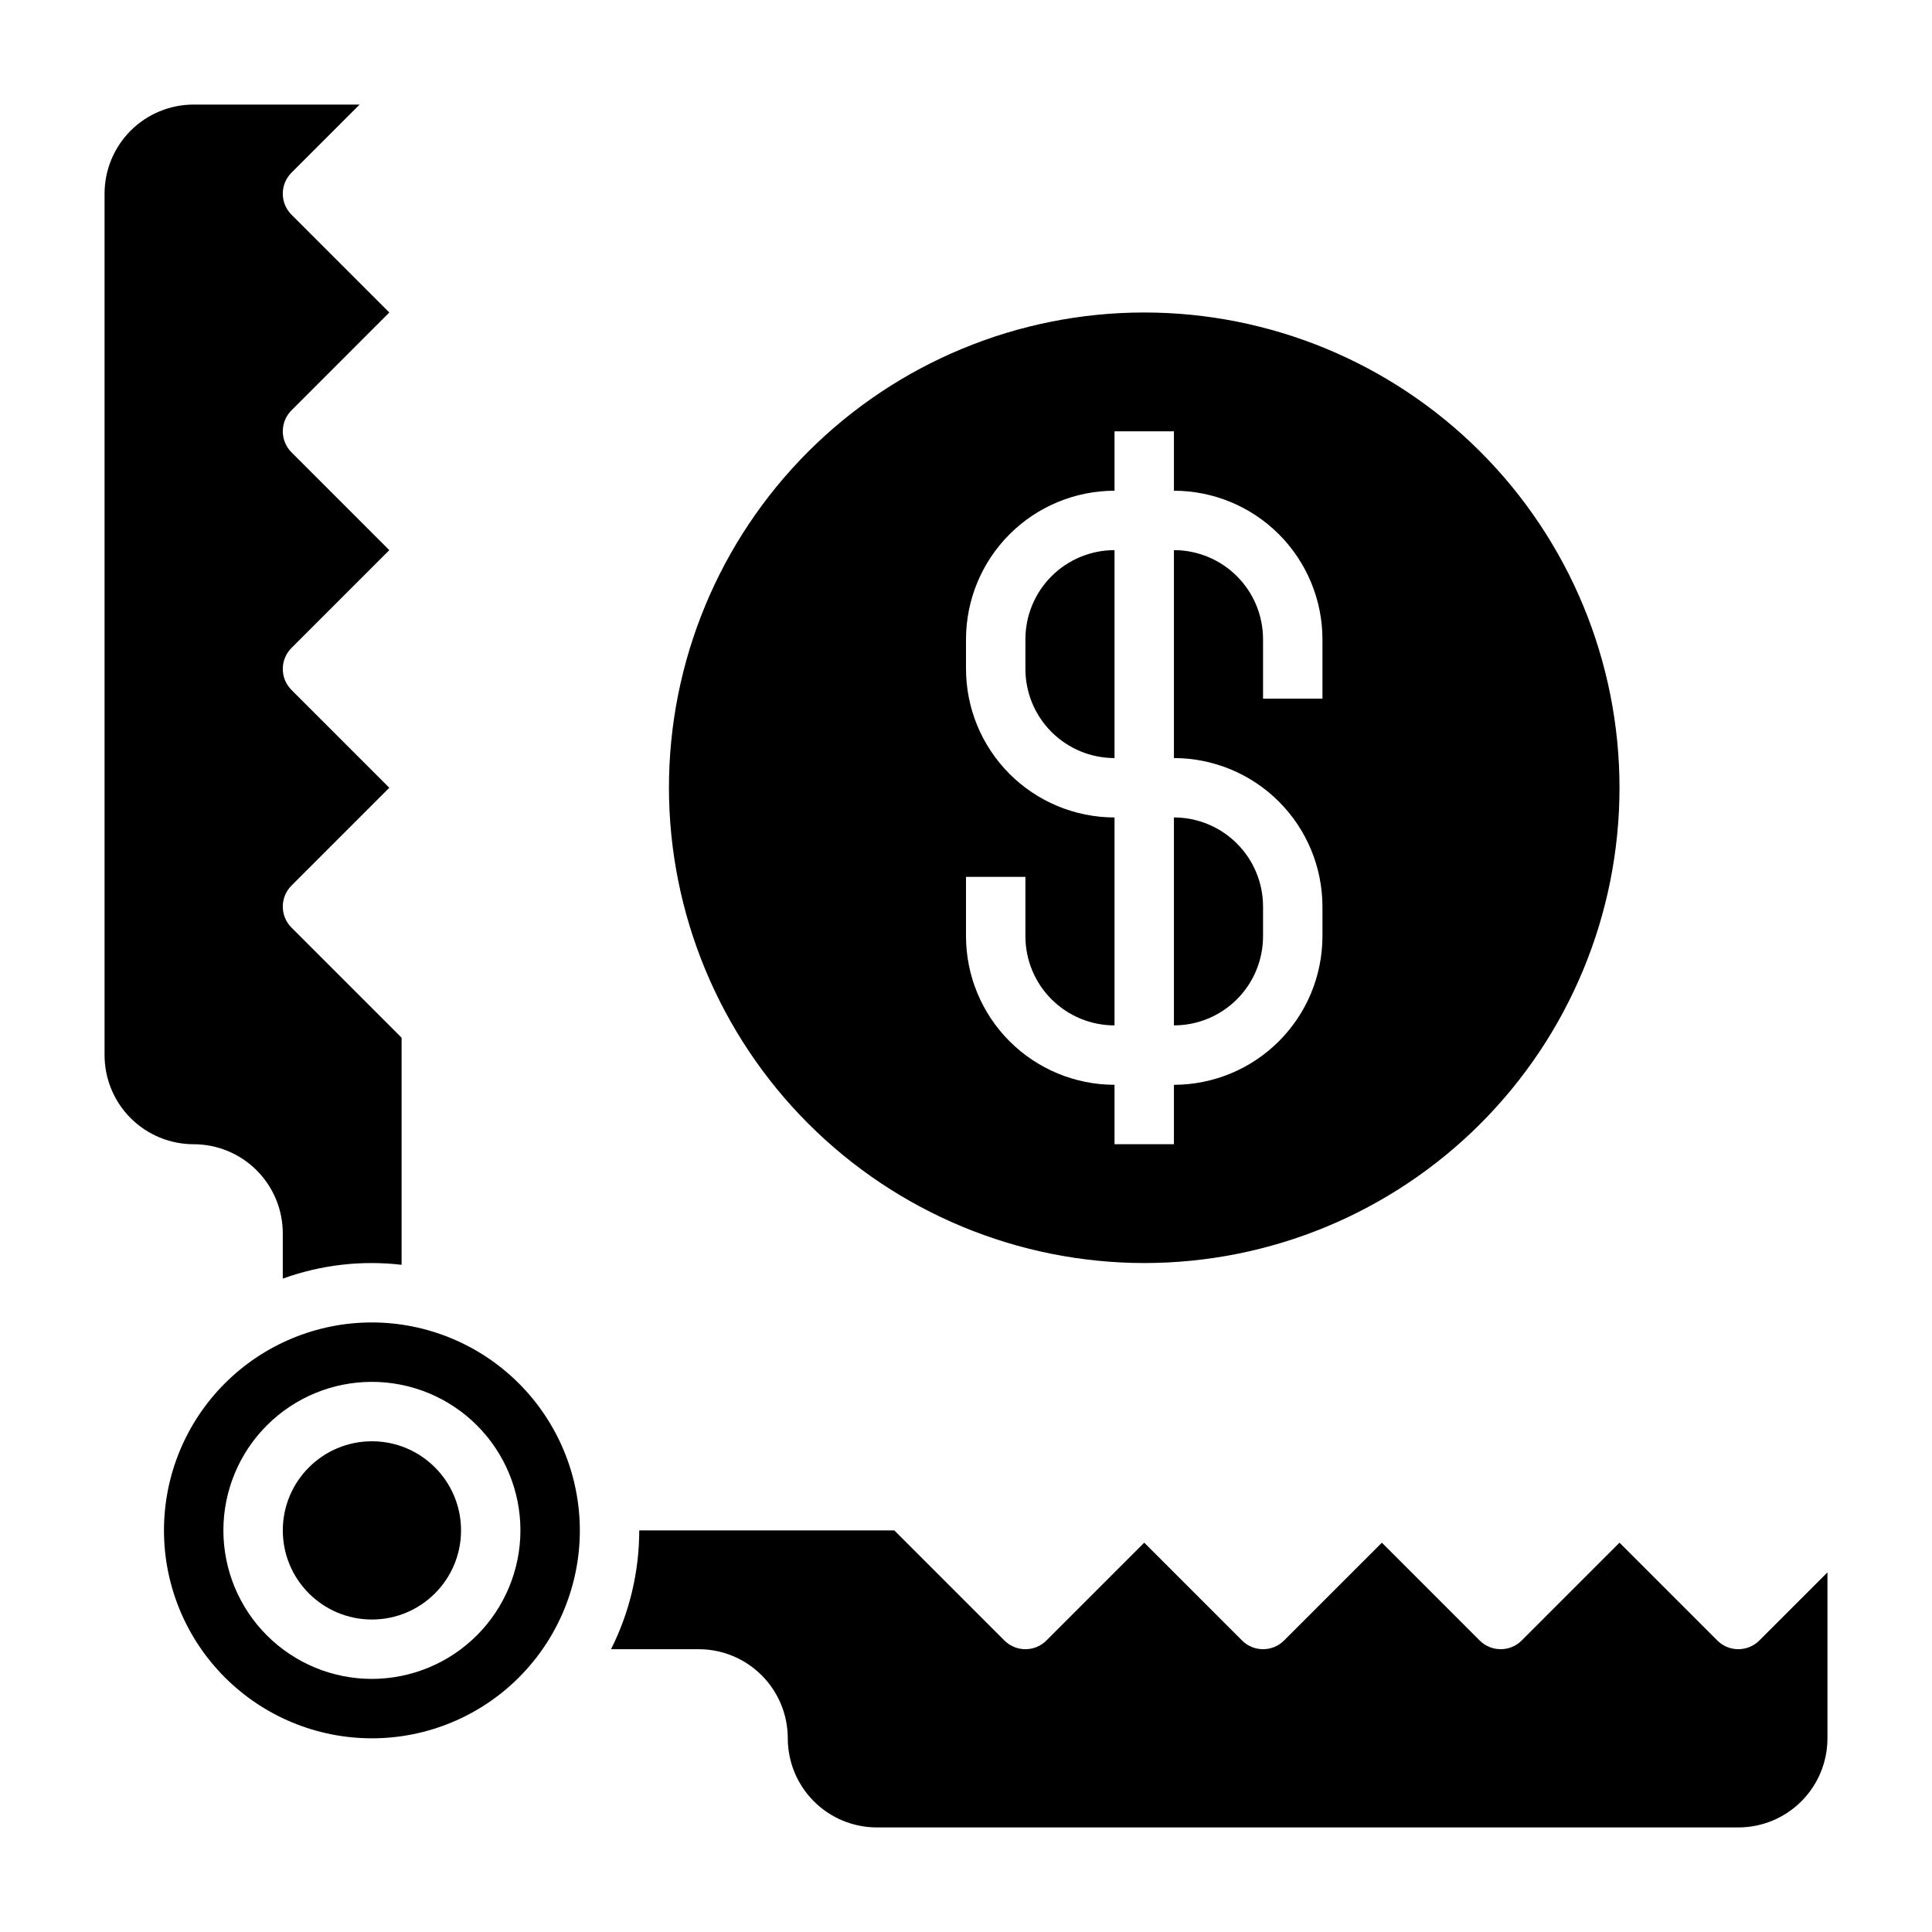 <?xml version="1.0" encoding="UTF-8"?>
<!-- Uploaded to: ICON Repo, www.iconrepo.com, Generator: ICON Repo Mixer Tools -->
<svg fill="#000000" width="800px" height="800px" version="1.1" viewBox="144 144 512 512" xmlns="http://www.w3.org/2000/svg">
 <g>
  <path d="m610.24 578.75c-3.074 3.07-8.059 3.07-11.133 0l-25.922-25.926-25.922 25.922v0.004c-3.074 3.07-8.059 3.07-11.133 0l-25.922-25.926-25.922 25.922v0.004c-3.074 3.07-8.059 3.07-11.133 0l-25.922-25.926-25.922 25.922v0.004c-3.074 3.07-8.059 3.07-11.133 0l-29.18-29.184h-67.59c-0.008 10.938-2.566 21.719-7.477 31.488h23.219c6.266 0 12.273 2.488 16.699 6.918 4.43 4.43 6.918 10.434 6.918 16.699 0 6.262 2.488 12.27 6.918 16.699 4.43 4.43 10.434 6.918 16.699 6.918h228.29c6.262 0 12.27-2.488 16.699-6.918 4.43-4.43 6.918-10.438 6.918-16.699v-43.973z"/>
  <path d="m218.94 470.85v12.004c10.07-3.652 20.852-4.91 31.488-3.668v-60.184l-29.18-29.18c-3.074-3.074-3.074-8.059 0-11.133l25.922-25.922-25.922-25.922c-3.074-3.074-3.074-8.059 0-11.133l25.922-25.922-25.922-25.922c-3.074-3.074-3.074-8.055 0-11.129l25.922-25.926-25.922-25.922c-3.074-3.074-3.074-8.055 0-11.129l18.051-18.051h-43.977c-6.262 0-12.27 2.488-16.699 6.914-4.426 4.43-6.914 10.438-6.914 16.699v228.29c0 6.266 2.488 12.273 6.914 16.699 4.43 4.43 10.438 6.918 16.699 6.918 6.266 0 12.273 2.488 16.699 6.918 4.43 4.43 6.918 10.434 6.918 16.699z"/>
  <path d="m266.18 549.57c0 13.043-10.574 23.617-23.617 23.617-13.043 0-23.617-10.574-23.617-23.617 0-13.043 10.574-23.617 23.617-23.617 13.043 0 23.617 10.574 23.617 23.617"/>
  <path d="m242.56 494.46c-14.613 0-28.633 5.809-38.965 16.141-10.336 10.336-16.141 24.352-16.141 38.965 0 14.613 5.805 28.633 16.141 38.965 10.332 10.336 24.352 16.141 38.965 16.141 14.613 0 28.629-5.805 38.965-16.141 10.332-10.332 16.141-24.352 16.141-38.965-0.02-14.609-5.828-28.613-16.16-38.945-10.332-10.332-24.336-16.141-38.945-16.16zm0 94.465c-10.441 0-20.449-4.144-27.832-11.527-7.383-7.383-11.527-17.391-11.527-27.832 0-10.438 4.144-20.449 11.527-27.832 7.383-7.379 17.391-11.527 27.832-11.527 10.438 0 20.449 4.148 27.832 11.527 7.379 7.383 11.527 17.395 11.527 27.832-0.012 10.438-4.164 20.441-11.543 27.82-7.379 7.379-17.383 11.527-27.816 11.539z"/>
  <path d="m439.36 289.79c-6.266 0-12.27 2.488-16.699 6.918-4.43 4.43-6.918 10.438-6.918 16.699v7.871c0 6.266 2.488 12.27 6.918 16.699 4.43 4.43 10.434 6.918 16.699 6.918z"/>
  <path d="m478.72 392.12v-7.871c0-6.262-2.488-12.27-6.918-16.699-4.43-4.43-10.434-6.918-16.699-6.918v55.105c6.266 0 12.27-2.488 16.699-6.918 4.43-4.426 6.918-10.434 6.918-16.699z"/>
  <path d="m447.23 478.72c33.406 0 65.441-13.27 89.062-36.891 23.621-23.621 36.891-55.656 36.891-89.062 0-33.402-13.27-65.441-36.891-89.062-23.621-23.621-55.656-36.891-89.062-36.891s-65.441 13.27-89.062 36.891c-23.621 23.621-36.891 55.66-36.891 89.062 0.039 33.395 13.324 65.406 36.934 89.02 23.613 23.613 55.629 36.895 89.02 36.934zm-47.23-102.34h15.742v15.742c0 6.266 2.488 12.273 6.918 16.699 4.43 4.43 10.434 6.918 16.699 6.918v-55.105c-10.438-0.012-20.441-4.16-27.82-11.539-7.379-7.379-11.527-17.383-11.539-27.82v-7.871c0.012-10.434 4.16-20.438 11.539-27.816 7.379-7.379 17.383-11.531 27.82-11.543v-15.746h15.742v15.746c10.438 0.012 20.441 4.164 27.82 11.543s11.527 17.383 11.539 27.816v15.742h-15.742v-15.742c0-6.262-2.488-12.27-6.918-16.699-4.43-4.43-10.434-6.918-16.699-6.918v55.105c10.438 0.012 20.441 4.164 27.82 11.543s11.527 17.383 11.539 27.816v7.871c-0.012 10.438-4.16 20.441-11.539 27.82-7.379 7.379-17.383 11.527-27.82 11.543v15.742h-15.742v-15.742c-10.438-0.016-20.441-4.164-27.82-11.543-7.379-7.379-11.527-17.383-11.539-27.82z"/>
 </g>
</svg>